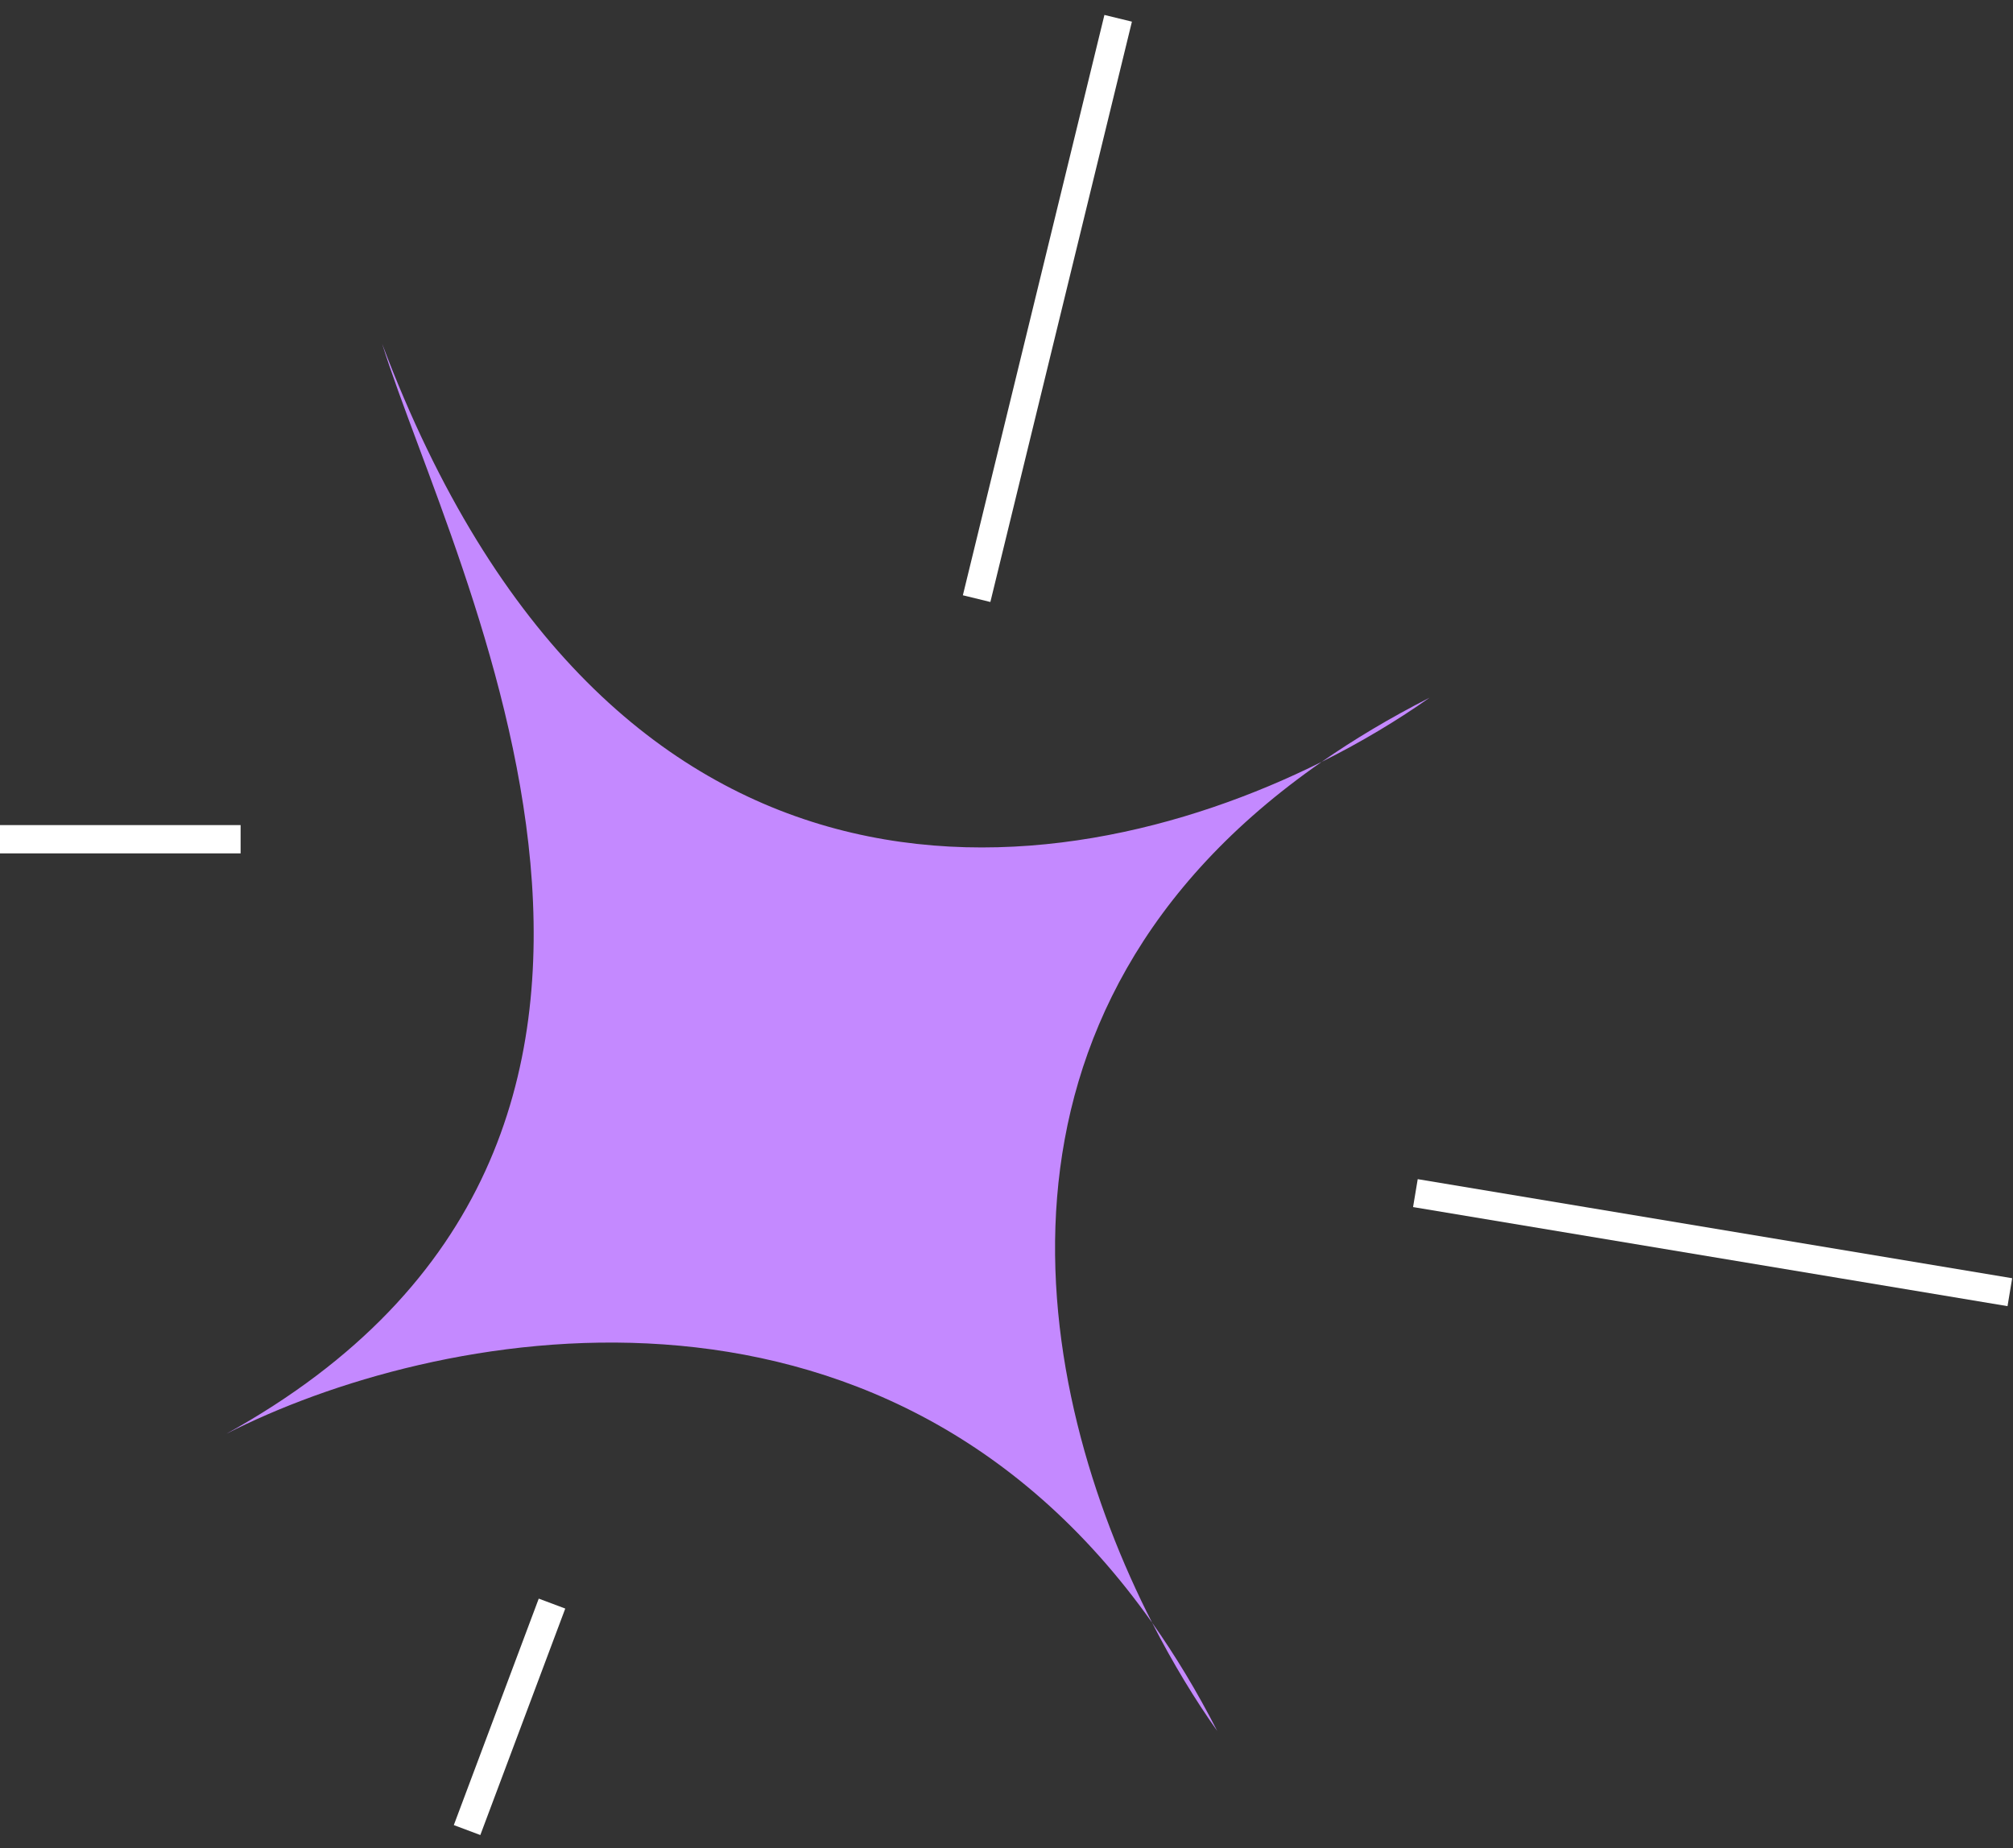 <svg width="110" height="101" viewBox="0 0 110 101" fill="none" xmlns="http://www.w3.org/2000/svg">
<rect x="0" y="0" width="110" height="101" fill="#333333" stroke="none"/>
<g id="&#232;&#163;&#133;&#233;&#165;&#176;2">
<path id="Vector 466" d="M12.375 78.344C41.456 62.256 24.75 31.164 20.883 18.789C33.267 51.633 57.481 48.986 72.223 41.63C73.992 40.401 75.952 39.23 78.117 38.125C76.41 39.33 74.422 40.532 72.223 41.63C52.604 55.246 56.374 75.789 62.958 88.67C64.217 90.451 65.407 92.417 66.516 94.586C65.316 92.893 64.095 90.896 62.958 88.67C48.05 67.59 23.548 72.638 12.375 78.344Z" fill="#C489FF"/>
<path id="Vector 467" d="M53.367 32.711L61.102 1M77.344 65.195L109.828 70.609M30.164 87.625L25.523 100M13.148 45.859H0" stroke="white" stroke-width="1.547"/>
</g>
</svg>

